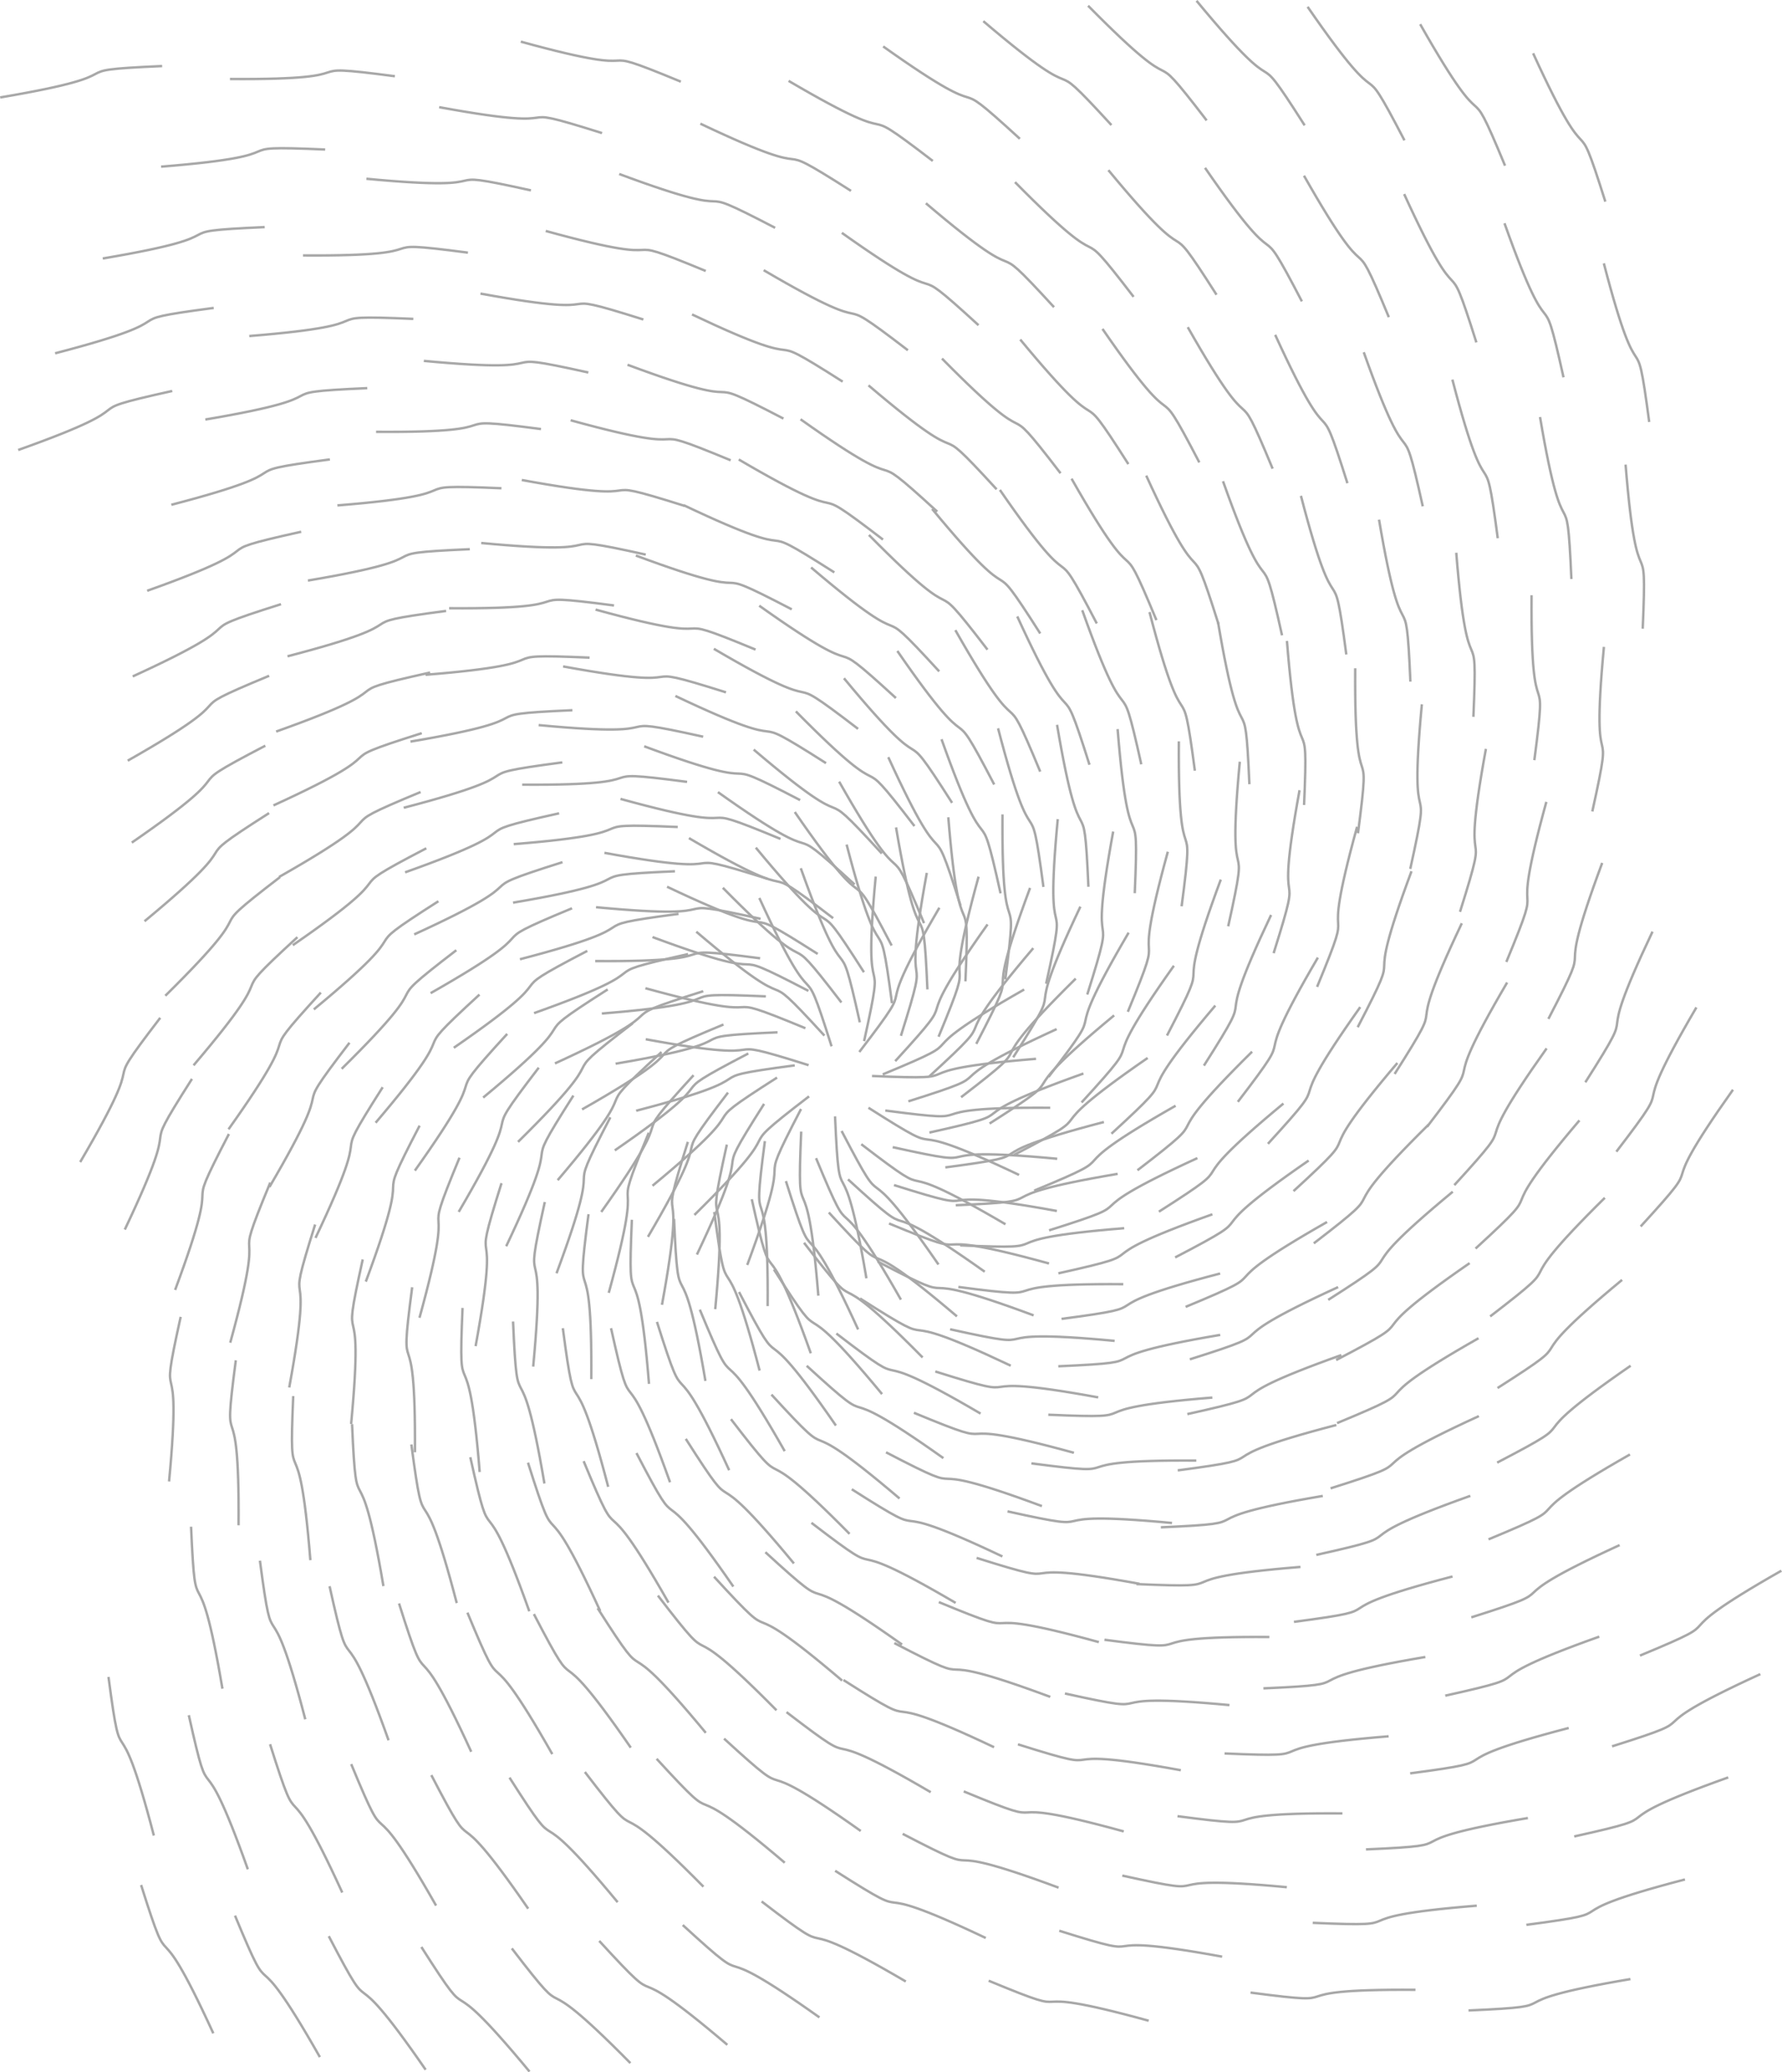 <svg width="970.42" height="1128.204" viewBox="0 0 727.815 846.153" xmlns="http://www.w3.org/2000/svg"><path style="fill:none;stroke:#a8a8a8;stroke-width:10;stroke-linecap:butt;stroke-linejoin:miter;stroke-miterlimit:10;stroke-opacity:1" d="M2970 3770c460-20 50 20 670 70m-721.836 27.969c280.234 365.312 12.305 52.422 326.992 588.984m-440.351-565.859c-138.555 439.101-35.899 40.156-294.961 605.664m201.289-682.695c-439.14 138.398-53.477-6.368-665.274 105.82m666.993-233.125c-365.235-280.352-25.43-47.461-468.243-484.297m574.414 402.734c20.157-460 24.258-48.086 128.125-661.367m8.242 696.524c388.36-247.344 53.282-7.696 615.235-274.375m-556.758 410.468c425.352 176.29 36.875 39.258 577.656 346.602m-653.867-210.781c99.57 449.53-11.015 52.695 47.422 671.992m-209.453-649.453c-311.133 339.414-49.492 21.21-523.281 424.258m402.031-545.782c-456.484-60.195-45.781-28.398-647.656-185.273m673.437 7.148c-212.539-408.437-3.008-53.75-219.726-636.797m385.39 547.11c212.696-408.36 42.305-33.32 395.625-545.235m-217.148 628.633c456.484-60 51.562 15.547 673.555 11.328m-633.086 190.352c311.015 339.531 16.836 51.172 377.07 558.242m-521.641-399.726c-99.726 449.492-32.265 43.124-241.054 629.062m18.867-653.165c-425.39 176.095-53.79-1.718-653.516 163.36m537.656-364.922c-388.28-247.46-29.492-45.039-508.671-441.64m607.304 221.132c-20-460 20-50 70-670m175.391 618.555c365.351-280.234 52.46-12.304 588.984-326.953" transform="matrix(.1 0 0 -.1 59.15 816.327)"/><path style="fill:none;stroke:#a8a8a8;stroke-width:10;stroke-linecap:butt;stroke-linejoin:miter;stroke-miterlimit:10;stroke-opacity:1" d="M3118.477 3666.406c439.101 138.516 40.156 35.899 605.664 294.922m-636.094-27.422c138.36 439.18-6.406 53.477 105.781 665.313m-348.788-529.141c-280.392 365.235-47.462 25.469-484.298 468.281m223.36-590.117c-459.961-20.156-48.047-24.258-661.329-128.125m606.524-164.101c-247.344-388.399-7.695-53.32-274.414-615.274m486.562 393.633c176.29-425.352 39.258-36.836 346.602-577.656m-33.516 622.617c449.532-99.57 52.735 11.016 671.992-47.422m-522.148 336.719c339.414 311.133 21.21 49.492 424.258 523.281m-577.07-224.726c-60.157 456.484-28.36 45.742-185.274 647.656m-155.976-597.384c-408.438 212.54-53.75 3.009-636.797 219.727m391.25-475.39c-408.399-212.695-33.32-42.344-545.274-395.625m612.968 37.812c-60.038-456.484 15.548-51.562 11.33-673.515m328.241 517.344c339.532-311.016 51.172-16.797 558.242-377.032m-225.859 568.203c449.492 99.727 43.125 32.266 629.063 241.016m-591.602 150.313c176.133 425.39-1.719 53.828 163.36 653.515m-468.165-390.195c-247.46 388.281-45.078 29.492-441.64 508.672M2536.563 4095c-460 20-50-20-670-70m515.312-322.852c-280.234-365.351-12.266-52.46-326.953-588.984m563.476 227.539c138.516-439.101 35.899-40.156 294.922-605.664m146.446 589.492c439.18-138.36 53.476 6.407 665.312-105.781" transform="matrix(.1 0 0 -.1 59.15 816.327)"/><path style="fill:none;stroke:#a8a8a8;stroke-width:10;stroke-linecap:butt;stroke-linejoin:miter;stroke-miterlimit:10;stroke-opacity:1" d="M3333.828 3683.281c365.235 280.352 25.469 47.461 468.281 484.297m-605.781-44.101c-20.195 460-24.297 48.086-128.164 661.367m-320-516.524c-388.36 247.305-53.281 7.696-615.234 274.375m230.468-562.617c-425.351-176.289-36.836-39.258-577.617-346.601m591.329-143.75c-99.57-449.532 11.015-52.696-47.423-671.993m464.023 394.883c311.134-339.414 49.493-21.21 523.243-424.258m-47.461 608.321c456.485 60.195 45.781 28.36 647.656 185.273m-521.288 319.102c212.538 408.437 3.007 53.75 219.726 636.797m-565.391-235.312c-212.695 408.358-42.343 33.28-395.625 545.194m-141.484-597.226c-456.523 60-51.563-15.586-673.555-11.367m401.679-466.094c-311.015-339.531-16.835-51.172-377.07-558.242m614.805 51.992c99.727-449.492 32.266-43.125 241.016-629.063m319.453 530.039c425.43-176.132 53.828 1.68 653.555-163.398m-242.774 571.406c388.282 247.5 29.492 45.078 508.672 441.64m-607.304 138.907c20 460-20 50-70 670m-470.313-412.07c-365.352 280.195-52.422 12.265-588.984 326.953m58.398-625.039c-439.102-138.555-40.117-35.899-605.625-294.961m542.891-320.313c-138.399-439.14 6.367-53.476-105.782-665.273m580.196 253.359c280.351-365.273 47.46-25.468 484.297-468.28m135.234 621.484c460 20.156 48.086 24.257 661.367 128.124" transform="matrix(.1 0 0 -.1 59.15 816.327)"/><path style="fill:none;stroke:#a8a8a8;stroke-width:10;stroke-linecap:butt;stroke-linejoin:miter;stroke-miterlimit:10;stroke-opacity:1" d="M3546.719 3846.21c247.304 388.36 7.695 53.282 274.375 615.235m-638.672-67.343c-176.29 425.351-39.258 36.875-346.602 577.656m-321.015-560.118c-449.57 99.57-52.735-10.976-671.992 47.422m267.577-591.289c-339.413-311.132-21.21-49.492-424.257-523.242m639.57-129.804c60.195-456.485 28.399-45.782 185.274-647.657m482.226 445.235c408.477-212.54 53.79-3.008 636.836-219.727m-79.453 655.391c408.36 212.695 33.281 42.344 545.234 395.625m-581.562 320.781c60 456.523-15.586 51.563-11.367 673.555m-603.985-285.938c-339.531 310.977-51.172 16.797-558.281 377.031m-121.835-661.406c-449.493-99.726-43.126-32.265-629.063-241.015m468.476-488.555c-176.133-425.43 1.68-53.828-163.398-653.555m674.687 95.313c247.461-388.282 45.04-29.492 441.602-508.672M3330 3078.438c460-20 50 20 670 70m-308.828 617.772c280.234 365.313 12.265 52.423 326.953 588.985m-686.602 110.703c-138.554 439.102-35.898 40.157-294.96 605.664m-494.18-496.328c-439.14 138.399-53.438-6.367-665.274 105.82m115.469-695.937c-365.234-280.351-25.469-47.46-468.281-484.297m637.148-314.53c20.196-460 24.297-48.087 128.164-661.368m631.758 336.523c388.399-247.343 53.32-7.695 615.235-274.414m95.781 714.805c425.39 176.25 36.875 39.258 577.656 346.602" transform="matrix(.1 0 0 -.1 59.15 816.327)"/><path style="fill:none;stroke:#a8a8a8;stroke-width:10;stroke-linecap:butt;stroke-linejoin:miter;stroke-miterlimit:10;stroke-opacity:1" d="M3681.21 4146.719c99.571 449.531-11.015 52.695 47.423 671.953m-718.555-140.312c-311.133 339.413-49.492 21.21-523.281 424.257m-307.07-670.82c-456.485-60.195-45.743-28.36-647.657-185.274m369.18-645.351c-212.54-408.477-3.008-53.79-219.727-636.836m745.391-76.406c212.695-408.399 42.344-33.32 395.625-545.235m500.117 565.86c456.485-60 51.563 15.586 673.555 11.328m-170.273 741.914c311.015 339.531 16.835 51.172 377.03 558.242M3495 4515.781c-99.727 449.492-32.266 43.125-241.016 629.063M2596.25 4737.93c-425.39 176.132-53.828-1.72-653.516 163.36m-52.148-777.892c-388.281-247.46-29.492-45.039-508.672-441.64m607.305-498.868c-20-460 20-50 70-670m765.195 205.587c365.352-280.235 52.461-12.305 588.984-326.954m279.883 748.165c439.102 138.515 40.157 35.898 605.664 294.921m-449.726 668.047c138.36 439.18-6.406 53.477 105.781 665.313m-811.602 22.421c-280.39 365.235-47.46 25.47-484.296 468.243m-493.868-652.852c-460-20.156-48.086-24.258-661.367-128.125M1750.39 3690c-247.343-388.36-7.695-53.281-274.374-615.234m790.82-258.906c176.289-425.352 39.258-36.876 346.602-577.657m675.546 497.578c449.532-99.61 52.735 11.016 671.993-47.422m-13.047 845.86c339.414 311.094 21.21 49.492 424.258 523.242m-702.071 484.336c-60.195 456.484-28.398 45.781-185.273 647.656m-808.516-293.086c-408.437 212.54-53.75 3.008-636.797 219.727m-232.343-835.391c-408.36-212.695-33.282-42.344-545.235-395.625m550.195-679.453c-60-456.484 15.586-51.523 11.368-673.516m879.765 54.531c339.532-310.976 51.172-16.796 558.242-377.03m469.61 754.57c449.492 99.726 43.125 32.265 629.062 241.015m-345.351 826.875c176.133 425.39-1.68 53.828 163.36 653.516m-881.134 199.609c-247.46 388.282-45.078 29.453-441.64 508.672m-678.867-607.344c-460 20-50-20-670-70m102.343-912.617c-280.234-365.351-12.304-52.46-326.953-588.984m809.727-449.024c138.515-439.101 35.898-40.156 294.922-605.664m841.914 403.164c439.14-138.398 53.476 6.368 665.312-105.82m160.312 927.344c365.235 280.351 25.43 47.46 468.243 484.297m-668.516 673.164c-20.195 460-24.297 48.086-128.125 661.367m-943.554-156.523c-388.399 247.304-53.32 7.695-615.235 274.375m-422.07-866.914c-425.352-176.25-36.875-39.258-577.656-346.602m466.328-852.813c-99.57-449.53 11.015-52.695-47.422-671.953m973.125-114.257c311.133-339.415 49.492-21.211 523.281-424.258m661.563 733.32c456.484 60.195 45.78 28.398 647.695 185.313m-217.031 971.64c212.539 408.438 3.007 53.75 219.726 636.797m-925.429 388.203c-212.657 408.36-42.305 33.281-395.586 545.234m-858.75-534.531c-456.524 60.04-51.563-15.547-673.555-11.328m-61.132-1017.656c-311.017-339.531-16.837-51.172-377.071-558.281m801.171-643.438c99.727-449.492 32.266-43.125 241.016-629.062m996.016 283.789c425.43-176.133 53.828 1.68 653.555-163.399m346.992 984.414c388.32 247.461 29.492 45.04 508.71 441.64m-607.343 858.868c20 460-20 50-70 670m-1060.078.899c-365.352 280.234-52.422 12.304-588.985 326.953m-618.163-871.29c-439.102-138.554-40.157-35.898-605.665-294.921m356.563-1015.781c-138.36-439.18 6.367-53.477-105.781-665.313m1043.007-298.203c280.391-365.235 47.461-25.469 484.297-468.281m852.5 684.257c460 20.157 48.086 24.258 661.367 128.125m-66.523 1099.415c247.344 388.398 7.656 53.32 274.375 615.234m-942.969 585.195c-176.289 425.39-39.258 36.875-346.601 577.656m-1030.078-435.039c-449.57 99.57-52.735-11.015-671.993 47.383m-241.523-1100.39c-339.414-311.133-21.211-49.493-424.258-523.243m764.61-838.867c60.156-456.484 28.359-45.781 185.273-647.656m1134.766 140.937c408.437-212.539 53.789-3.007 636.796-219.726m544.102 1015.391c408.36 212.695 33.281 42.343 545.234 395.624m-518.828 1038.047c60 456.524-15.547 51.563-11.328 673.555m-1155.586 176.836c-339.492 311.016-51.133 16.836-558.242 377.07M1692.07 4842.46c-449.492-99.765-43.125-32.265-629.062-241.054m222.226-1165.116c-176.132-425.43 1.68-53.868-163.398-653.556m1087.656-494.492c247.461-388.281 45.04-29.453 441.602-508.672M3690 2386.875c460-20 50 20 670 70m104.14 1207.539c280.235 365.352 12.305 52.461 326.954 588.984m-932.852 787.344c-138.555 439.102-35.898 40.156-294.96 605.625m-1189.61-309.961c-439.18 138.36-53.477-6.367-665.313 105.782m-436.093-1158.711c-365.235-280.352-25.43-47.461-468.243-484.297m699.883-1031.797c20.196-460 24.297-48.086 128.125-661.367m1255.352-23.476c388.36-247.345 53.281-7.696 615.234-274.376m748.321 1019.024c425.351 176.289 36.874 39.257 577.656 346.601m-403.789 1207.344c99.57 449.57-11.016 52.734 47.382 671.992m-1227.695 368.789c-311.094 339.414-49.492 21.211-523.242 424.297m-1016.133-795.859c-456.484-60.196-45.742-28.399-647.656-185.274m64.883-1297.93c-212.54-408.437-3.008-53.75-219.727-636.796m1105.391-700c212.695-408.36 42.344-33.282 395.625-545.196m1217.383 503.125c456.523-60.039 51.562 15.547 673.554 11.328m292.54 1293.438c311.015 339.531 16.796 51.172 377.03 558.242M4069.805 5042.5c-99.727 449.492-32.227 43.125-241.016 629.063m-1334.297-160.665c-425.43 176.133-53.828-1.68-653.515 163.399m-641.954-1190.899c-388.28-247.46-29.492-45.039-508.671-441.64m607.343-1218.868c-20-460 20-50 70-670m1354.961-207.382c365.352-280.235 52.422-12.305 588.985-326.953m956.445 994.414c439.101 138.515 40.156 35.898 605.664 294.922m-263.398 1363.515c138.398 439.14-6.368 53.477 105.82 665.313m-1274.453 573.984c-280.352 365.234-47.461 25.43-484.258 468.242M1746.328 5263.36c-460-20.196-48.086-24.297-661.367-128.126M971.484 3724.023c-247.343-388.398-7.695-53.32-274.375-615.234m1095.118-911.484c176.289-425.352 39.257-36.836 346.601-577.617m1384.61 372.539c449.53-99.61 52.695 10.976 671.953-47.422m496.093 1354.961c339.414 311.132 21.211 49.492 424.258 523.242m-827.109 1193.398c-60.156 456.485-28.36 45.782-185.274 647.657m-1461.054 11.21c-408.438 212.54-53.75 3.008-636.797 219.688m-855.86-1195.351c-408.359-212.696-33.28-42.344-545.234-395.626m487.461-1396.718c-60.04-456.485 15.547-51.524 11.328-673.555m1431.328-408.203c339.532-311.016 51.172-16.836 558.242-377.07m1165.079 940.937c449.492 99.727 43.125 32.227 629.062 241.016m-99.101 1503.437c176.132 425.43-1.68 53.828 163.359 653.516M3657.07 5576.719c-247.46 388.281-45.078 29.492-441.64 508.672m-1398.867-607.305c-460 20-50-20-670-70M835.938 3905.664c-280.235-365.352-12.305-52.422-326.954-588.984M1564.96 2191.055c138.517-439.063 35.9-40.117 294.923-605.625m1537.383 216.797c439.14-138.36 53.476 6.367 665.312-105.782m711.836 1390.118c365.274 280.351 25.469 47.46 468.281 484.296M4511.406 4961.29c-20.156 460-24.297 48.085-128.125 661.366m-1567.109 203.477c-388.36 247.305-53.281 7.695-615.235 274.375m-1074.57-1171.172c-425.39-176.29-36.875-39.258-577.656-346.602M890 3020.86c-99.57-449.57 11.016-52.735-47.422-671.993m1482.227-623.359c311.133-339.414 49.53-21.211 523.28-424.258m1370.625 858.36c456.524 60.195 45.782 28.359 647.696 185.273m87.266 1624.18c212.539 408.476 3.008 53.75 219.726 636.835m-1285.39 1011.719c-212.695 408.36-42.344 33.281-395.664 545.235m-1575.977-471.758c-456.523 60-51.562-15.547-673.555-11.328M718.867 4110.508c-311.015-339.492-16.797-51.133-377.031-558.242m987.5-1338.906c99.727-449.493 32.266-43.126 241.016-629.063m1672.578 37.539c425.43-176.133 53.828 1.68 653.554-163.398m936.797 1397.382c388.282 247.461 29.492 45.04 508.672 441.64m-607.305 1578.868c20 460-20 50-70 670m-1649.882 413.867c-365.352 280.235-52.422 12.305-588.985 326.953M1131.055 5169.61c-439.102-138.555-40.157-35.9-605.664-294.922m170.195-1711.25c-138.36-439.18 6.406-53.477-105.781-665.313m1505.82-849.727c280.39-365.273 47.46-25.468 484.297-468.28m1569.766 746.992c460 20.156 48.046 24.257 661.367 128.124m293.476 1722.969c247.305 388.36 7.696 53.281 274.375 615.235M4131.64 5631.172c-176.288 425.351-39.257 36.875-346.6 577.656M2045.898 5898.79c-449.53 99.57-52.695-11.017-671.953 47.382M623.281 4336.68c-339.414-311.133-21.21-49.493-424.258-523.282m889.61-1547.89c60.195-456.485 28.398-45.781 185.312-647.695m1787.305-163.321c408.438-212.539 53.75-3.008 636.797-219.726m1167.617 1375.39c408.36 212.696 33.32 42.344 545.234 395.625m-456.054 1755.313c60 456.523-15.586 51.562-11.328 673.554m-1707.149 639.649c-339.492 311.016-51.133 16.836-558.242 377.07M1165.352 5417.266c-449.493-99.727-43.125-32.266-629.063-241.055m-24.023-1841.719c-176.133-425.43 1.68-53.828-163.399-653.515m1500.625-1084.258c247.461-388.281 45.04-29.492 441.64-508.711" transform="matrix(.1 0 0 -.1 59.15 816.327)"/><path style="fill:none;stroke:#a8a8a8;stroke-width:10;stroke-linecap:butt;stroke-linejoin:miter;stroke-miterlimit:10;stroke-opacity:1" d="M4050 1695.352c460-20 50 20 670 70m517.11 1797.304c280.234 365.352 12.304 52.461 326.953 588.985M4384.96 5615.547c-138.554 439.101-35.898 40.156-294.92 605.664m-1885.118-123.633c-439.18 138.36-53.477-6.406-665.313 105.781M551.953 4581.836c-365.234-280.352-25.43-47.461-468.242-484.297m762.656-1749.062c20.196-460 24.297-48.086 128.125-661.368m1878.868-383.476c388.359-247.344 53.28-7.695 615.234-274.375m1400.859 1323.32c425.39 176.29 36.875 39.258 577.656 346.602M5168.36 4615.586c99.57 449.531-11.016 52.695 47.382 671.992m-1736.797 877.93c-311.133 339.375-49.492 21.21-523.242 424.258m-1725.195-920.899c-456.485-60.195-45.781-28.36-647.656-185.273M343.438 3533.125c-212.54-408.438-3.008-53.75-219.727-636.797m1465.391-1323.515c212.695-408.36 42.343-33.282 395.625-545.235m1934.648 440.391c456.523-60 51.563 15.586 673.555 11.328m755.351 1845c310.977 339.531 16.797 51.172 377.032 558.281M4644.648 5569.219c-99.765 449.492-32.265 43.125-241.054 629.062m-2010.86 85.586c-425.43 176.133-53.828-1.68-653.515 163.399M507.5 4843.398c-388.281-247.46-29.492-45.039-508.71-441.64M606.133 2462.89c-20-460 20-50 70-670m1944.765-620.35c365.352-280.235 52.422-12.306 588.985-326.954M4842.93 2086.25c439.101 138.516 40.117 35.898 605.625 294.922m-77.032 2058.984c138.399 439.14-6.367 53.477 105.82 665.313M3740.078 6230.977c-280.351 365.234-47.46 25.468-484.297 468.28m-1928.359-778.359c-460-20.195-48.086-24.296-661.367-128.125M192.578 3758.008c-247.344-388.36-7.695-53.281-274.375-615.235M1317.617 1578.79c176.25-425.353 39.258-36.876 346.602-577.657m2093.671 247.5c449.532-99.57 52.696 11.015 671.954-47.383M5435.04 3065.313c339.413 311.132 21.25 49.492 424.296 523.242m-952.148 1902.461c-60.196 456.484-28.399 45.78-185.313 647.695M2608.32 6454.18c-408.476 212.539-53.789 3.007-636.836 219.726M492.11 5118.477c-408.36-212.657-33.282-42.305-545.235-395.625m424.688-2113.907c-60-456.523 15.585-51.562 11.328-673.554m1982.89-871.055c339.532-311.016 51.172-16.836 558.242-377.07M4784.57 1814.531c449.493 99.766 43.125 32.266 629.063 241.055m147.148 2180c176.133 425.43-1.68 53.828 163.399 653.555m-1707.11 1379.14c-247.46 388.282-45.078 29.492-441.64 508.672m-2118.867-607.305c-460 20-50-20-670-70M62.969 4007.422c-280.235-365.313-12.305-52.422-326.953-588.985M1038.242 1616.25c138.516-439.102 35.899-40.117 294.922-605.625m2232.852 30.43c439.14-138.36 53.476 6.367 665.273-105.782m1263.438 1852.93c365.234 280.352 25.468 47.461 468.28 484.297m-794.062 2107.695c-20.156 460-24.257 48.047-128.125 661.328M2850.195 6605.04c-388.36 247.304-53.32 7.655-615.234 274.374M507.813 5403.945c-425.352-176.289-36.875-39.257-577.657-346.601m216.289-2270.938c-99.57-449.531 10.977-52.734-47.422-671.992M2090.39 981.953c311.094-339.414 49.493-21.21 523.243-424.258m2079.727 983.36c456.484 60.195 45.742 28.398 647.656 185.312m391.562 2276.719c212.54 408.437 3.008 53.75 219.727 636.797m-1645.43 1635.273c-212.656 408.36-42.305 33.32-395.586 545.235m-2293.281-408.985c-456.524 60-51.563-15.586-673.555-11.367M754.531 1686.64c99.727-449.492 32.227-43.124 241.016-629.062m2349.141-208.711c425.43-176.133 53.828 1.68 653.554-163.398M5524.844 2495.82c388.281 247.461 29.492 45.04 508.672 441.64M5426.21 5236.328c20 460-20 50-70 670m-2239.687 826.836c-365.312 280.234-52.421 12.305-588.984 326.953M556.21 5696.328c-439.062-138.555-40.116-35.898-605.624-294.922m1846.719-4473.32c280.351-365.234 47.422-25.469 484.257-468.281m2287.032 809.726c460 20.196 48.047 24.297 661.328 128.125m653.516 2346.524c247.304 388.398 7.656 53.32 274.374 615.234M4606.25 6249.688c-176.29 425.351-39.258 36.874-346.602 577.656m-2448.203-185c-449.53 99.57-52.695-11.016-671.953 47.422M470.117 1790.898c60.195-456.523 28.36-45.78 185.274-647.695m2439.843-467.617c408.477-212.54 53.79-3.008 636.836-219.727M5523.203 2191.29c408.399 212.655 33.32 42.304 545.234 395.585m-393.281 2472.578c60 456.524-15.586 51.563-11.367 673.555M3405.117 6835.469c-339.492 311.015-51.133 16.836-558.242 377.07M638.633 5992.07c-449.531-99.726-43.125-32.265-629.063-241.015M1489.492 905.156c247.461-388.281 45.04-29.492 441.64-508.672M4410 1003.79c460-20 50 20 670 70m930.078 2387.108c280.234 365.352 12.305 52.461 326.953 588.985M4911.68 6190.352c-138.555 439.101-35.899 40.156-294.922 605.664m-2580.586 62.694c-439.14 138.4-53.477-6.366-665.274 105.821M188.828 1929.57c20.156-460 24.297-48.086 128.125-661.367m2502.422-743.476c388.36-247.344 53.281-7.696 615.234-274.375m2053.399 1627.617c425.351 176.289 36.875 39.258 577.656 346.601m-153.75 2625.47c99.57 449.53-11.016 52.694 47.383 671.952M3713.398 6909.063c-311.132 339.414-49.492 21.21-523.242 424.257M755.898 6287.422c-456.484-60.195-45.78-28.399-647.656-185.274M1170.195 915.273c212.696-408.359 42.344-33.28 395.664-545.234m2651.875 377.617c456.485-60 51.563 15.586 673.555 11.367m1218.125 2396.563c311.016 339.492 16.836 51.133 377.07 558.242m-1267.031 2382.11c-99.726 449.492-32.266 43.124-241.016 629.062m-2687.46 331.836c-425.43 176.133-53.829-1.68-653.555 163.398M2519.14 399.57c365.313-280.234 52.423-12.304 588.985-326.953m2309.609 1486.914c439.102 138.516 40.157 35.899 605.664 294.922M4038.438 6951.29c-280.352 365.233-47.461 25.429-484.297 468.241M908.516 6578.438c-460-20.157-48.086-24.297-661.368-128.126M842.969 960.234c176.289-425.351 39.258-36.836 346.601-577.617m2802.735 122.461c449.57-99.57 52.734 11.016 671.992-47.383m861.406 5507.969c-60.156 456.484-28.36 45.742-185.273 647.656m-2766.133 619.766c-408.438 212.539-53.75 3.008-636.797 219.687m259.531-7149.609c339.532-311.016 51.172-16.836 558.282-377.031M5311.29 1239.727c449.491 99.726 43.124 32.265 629.062 241.015M4377.07 6959.844c-247.46 388.281-45.078 29.492-441.64 508.672M1096.563 6861.21c-460 20-50-20-670-70m84.96-5749.765c138.516-439.101 35.899-40.156 294.922-605.664m2928.321-155.898c439.14-138.36 53.476 6.406 665.273-105.781m1426.445 5625c-20.156 460-24.257 48.046-128.125 661.367m-2814.14 923.476c-388.399 247.305-53.32 7.657-615.274 274.375M1855.938 238.398c311.132-339.414 49.492-21.21 523.242-424.296M5167.969 922.54c456.484 60.194 45.781 28.397 647.656 185.272M4725.781 6932.695c-212.656 408.36-42.304 33.32-395.625 545.235m-3010.508-346.25c-456.484 60.039-51.562-15.547-673.554-11.328m-466.406-5960.43c99.765-449.531 32.265-43.125 241.054-629.063M3446.484 75.86c425.391-176.094 53.79 1.718 653.516-163.36m2017.773 5683.828c20 460-20 50-70 670M3218.281 7506.133c-365.312 280.234-52.422 12.305-588.945 326.953M1498.945 207.773c280.352-365.234 47.461-25.43 484.258-468.242M4987.5 611.992c460 20.196 48.047 24.297 661.328 128.125m-567.93 6128.125c-176.289 425.352-39.296 36.875-346.601 577.656m-3157.266-60c-449.57 99.57-52.734-11.015-671.992 47.422M-148.438 1316.25c60.196-456.484 28.399-45.742 185.313-647.656M3573.867 7596.64c-339.531 311.016-51.172 16.797-558.242 377.032M111.914 6566.875c-449.531-99.727-43.125-32.227-629.062-241.016m1646.64-6112.265c247.461-388.281 45.04-29.492 441.64-508.672M4770 312.227c460-20 50 20 670 70m-1.602 6382.929c-138.554 439.102-35.898 40.157-294.921 605.664m-3276.055 249.063c-439.14 138.398-53.477-6.367-665.274 105.82M6106.523 1403.36c425.352 176.288 36.875 39.257 577.657 346.6M3947.852 7652.617c-311.133 339.414-49.493 21.211-523.282 424.258M281.29 6905.938c-456.485-60.196-45.782-28.36-647.696-185.274M751.328 257.734c212.656-408.359 42.305-33.28 395.586-545.234m3369.18 314.883c456.484-60.04 51.562 15.547 673.554 11.328m604.61 6583.945c-99.727 449.492-32.266 43.125-241.016 629.063m-3364.023 578.125c-425.43 176.094-53.828-1.719-653.555 163.36M5992.54 1032.813c439.1 138.515 40.155 35.898 605.663 294.921M4336.797 7671.563c-280.352 365.273-47.461 25.468-484.258 468.28M489.61 7235.977c-460-20.157-48.048-24.258-661.368-128.125M368.36 341.719c176.288-425.352 39.257-36.875 346.6-577.657m5429.298 6676.211c-60.195 456.485-28.399 45.743-185.313 647.657M5838.008 664.922c449.492 99.726 43.125 32.265 629.062 241.015m-1730 6745.469c-247.46 388.282-45.039 29.492-441.64 508.672M736.563 7552.773c-460 20-50-20-670-70M-15.195 466.64c138.515-439.1 35.898-40.156 294.922-605.663m5362.851 443.046c456.484 60.157 45.781 28.36 647.695 185.274M5144.688 7590.234c-212.657 408.399-42.305 33.32-395.626 545.235M1021.29 7851.992c-456.485 60-51.563-15.586-673.556-11.328M5406.406-45.547c460 20.156 48.047 24.297 661.328 128.125m-512.226 7404.18c-176.29 425.351-39.258 36.875-346.602 577.656m756.211-724.454c-138.515 439.142-35.898 40.157-294.922 605.665M70.703 7893.516c-460-20.157-48.047-24.258-661.367-128.125" transform="matrix(.1 0 0 -.1 59.15 816.327)"/></svg>
